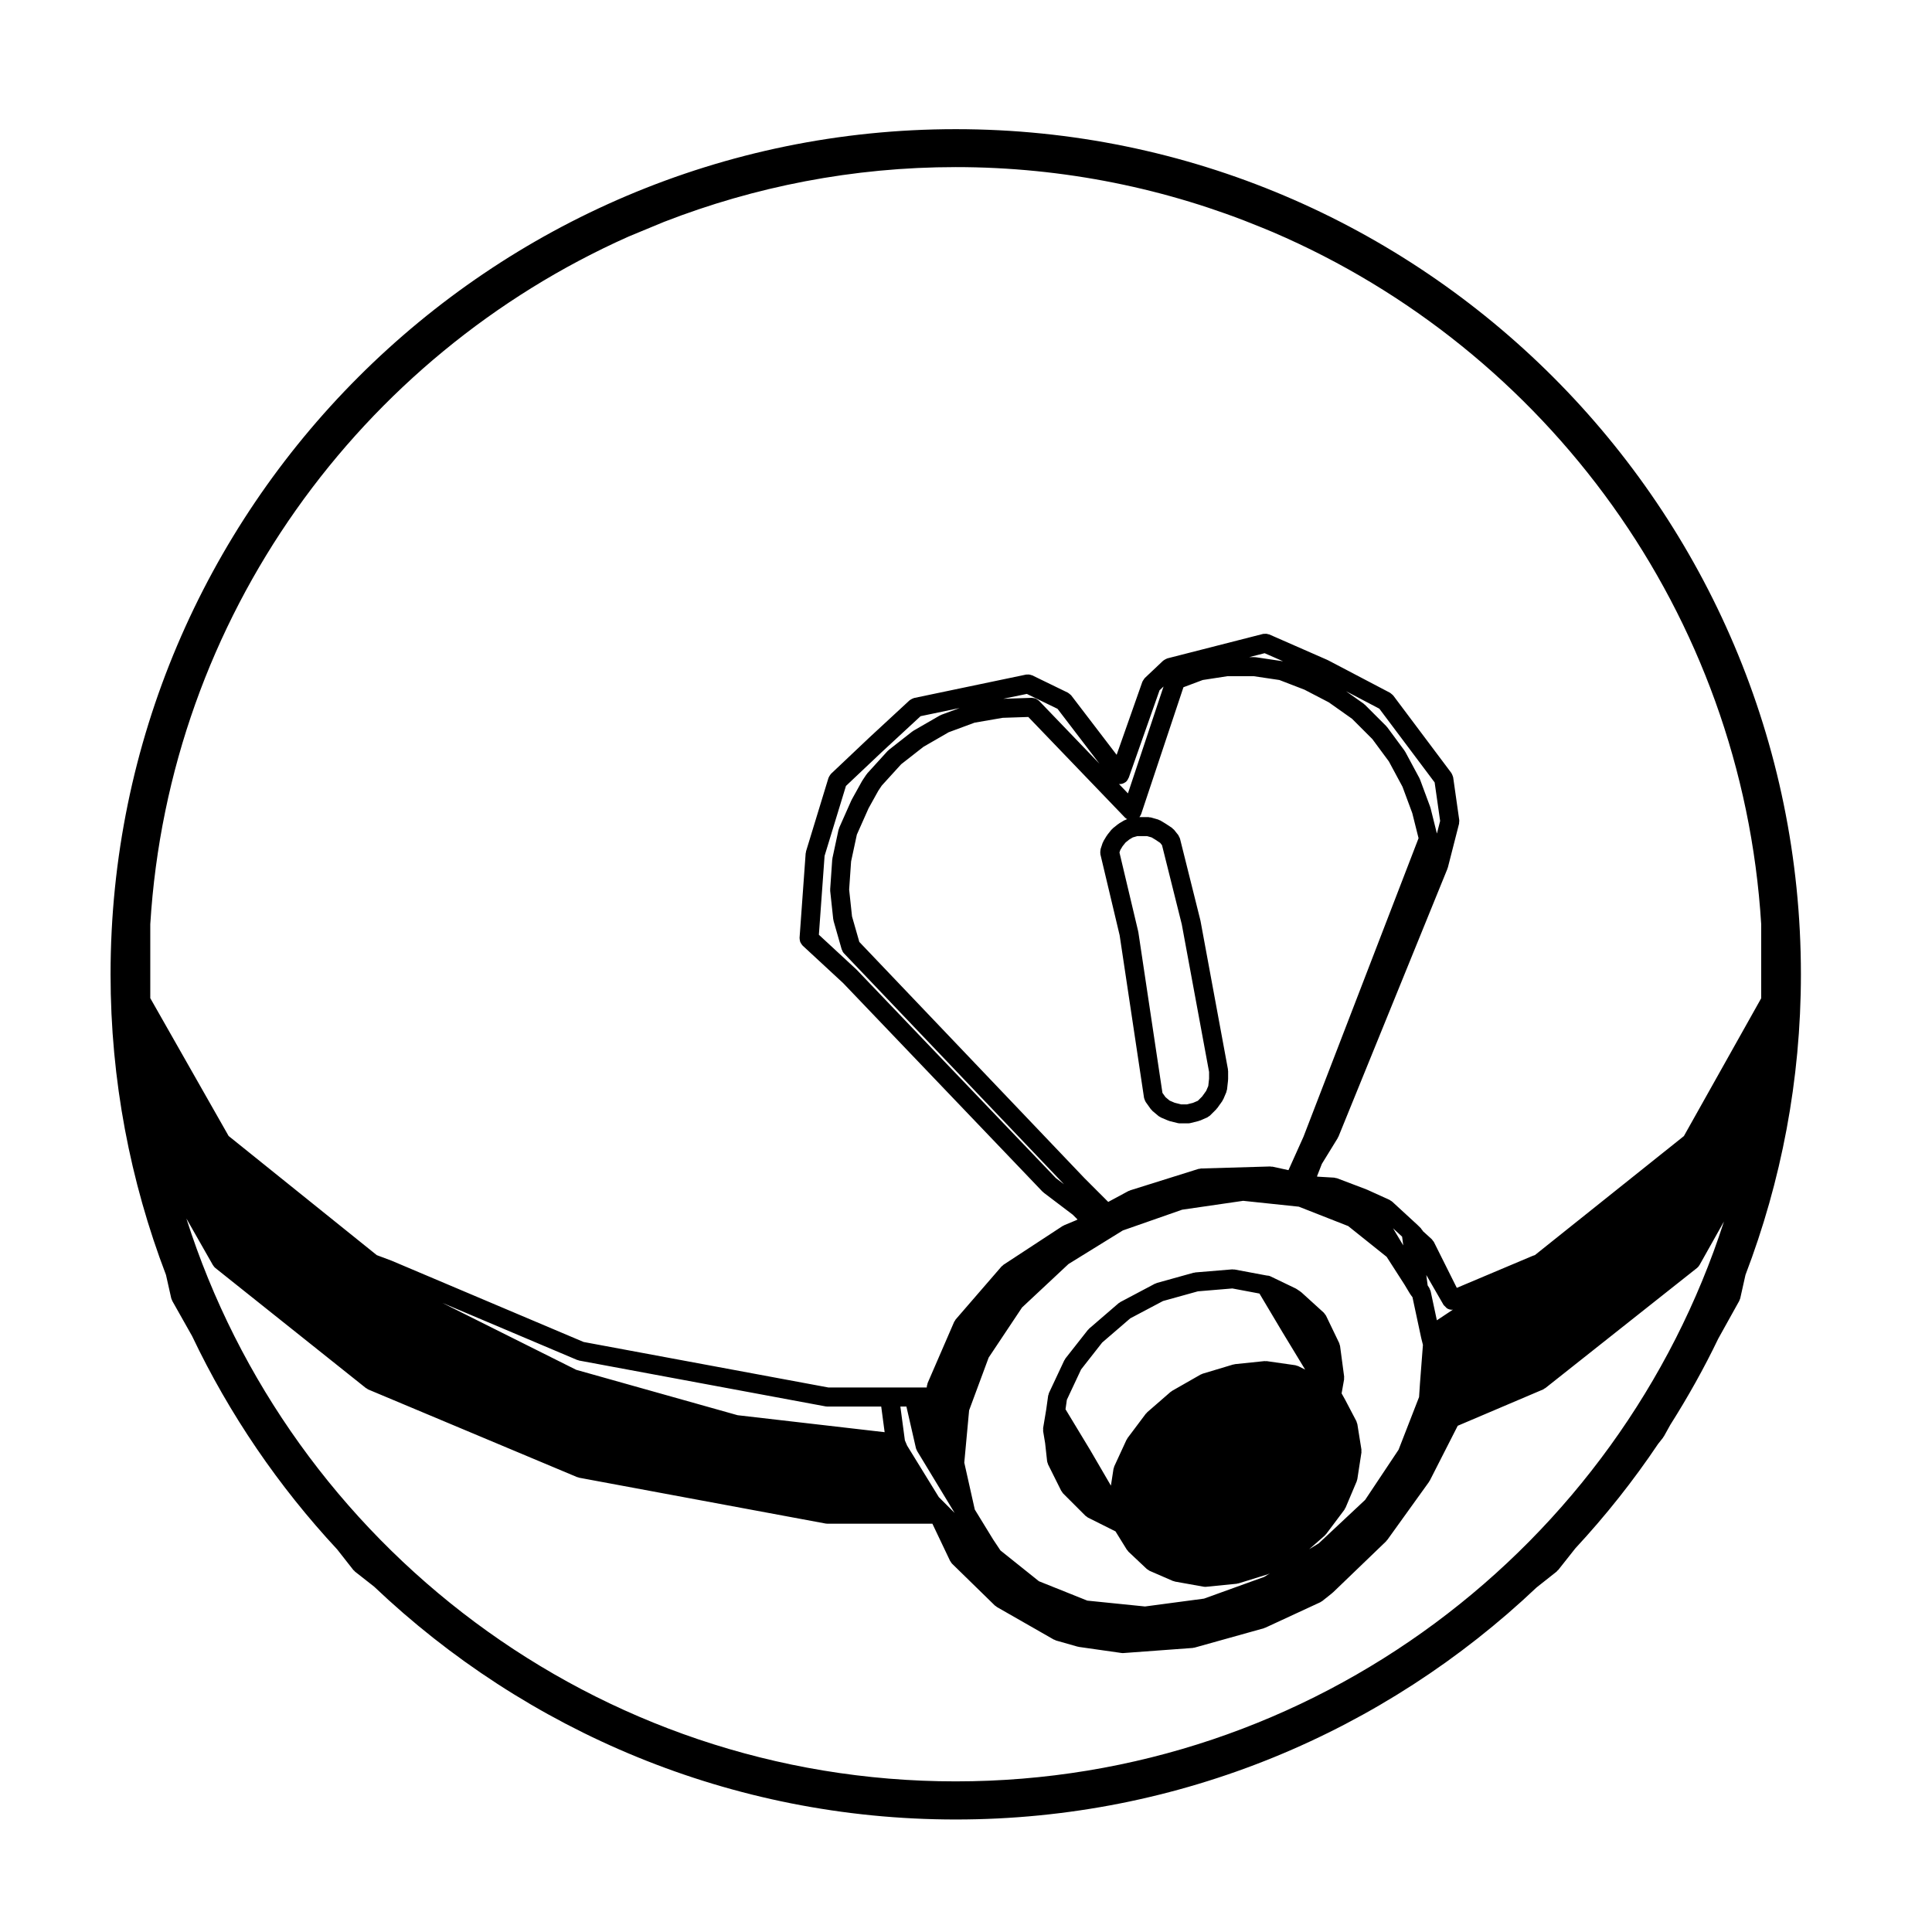<?xml version="1.0" encoding="UTF-8"?>
<!-- Uploaded to: SVG Repo, www.svgrepo.com, Generator: SVG Repo Mixer Tools -->
<svg fill="#000000" width="800px" height="800px" version="1.1" viewBox="144 144 512 512" xmlns="http://www.w3.org/2000/svg">
 <path d="m189.38 488.06c0.035 0.16 0.121 0.301 0.188 0.441 0.035 0.082 0.035 0.168 0.082 0.246l5.262 9.332c9.898 20.816 22.934 39.852 38.461 56.547l4.273 5.445c0.055 0.07 0.141 0.102 0.207 0.16 0.082 0.086 0.133 0.188 0.223 0.262l5.074 3.984c40.188 38.188 94.461 61.707 154.14 61.707 59.574 0 113.75-23.418 153.91-61.484l5.32-4.211c0.098-0.074 0.137-0.172 0.215-0.262 0.059-0.059 0.141-0.086 0.195-0.145l4.539-5.738c8.012-8.637 15.359-17.879 21.941-27.688l1.324-1.672c0.051-0.07 0.07-0.152 0.109-0.227 0.031-0.047 0.086-0.059 0.109-0.105l1.688-3.043c4.648-7.344 8.922-14.953 12.707-22.836l5.578-10.031c0.047-0.082 0.047-0.168 0.082-0.25 0.059-0.137 0.141-0.266 0.176-0.422l1.387-6.207c9.461-24.766 14.691-51.602 14.691-79.652 0-123.5-100.48-223.98-223.98-223.98-123.5 0-223.98 100.48-223.98 223.98 0 28.051 5.231 54.887 14.688 79.652zm130.59-285.26c23.996-9.336 50.055-14.516 77.309-14.516 28.727 0 56.129 5.727 81.18 16.047l2.926 1.211c72.391 31.078 124.28 100.99 129.35 183.38v19.629l-20.488 36.52-39.492 31.547-0.379 0.121c-0.035 0.012-0.055 0.035-0.086 0.047-0.035 0.02-0.07 0.012-0.105 0.023l-20.117 8.488-6.07-12.152c-0.082-0.156-0.207-0.266-0.312-0.395-0.09-0.109-0.141-0.246-0.25-0.344l-0.055-0.047v-0.004l-2.297-2.086-0.133-0.227c-0.059-0.102-0.145-0.16-0.215-0.246-0.07-0.09-0.102-0.195-0.176-0.277l-0.812-0.805c-0.016-0.016-0.035-0.02-0.047-0.031-0.016-0.02-0.02-0.039-0.035-0.051l-6.75-6.207c-0.105-0.102-0.238-0.137-0.348-0.215-0.105-0.07-0.195-0.168-0.312-0.223l-5.945-2.699c-0.023-0.012-0.051-0.004-0.082-0.016-0.023-0.016-0.039-0.035-0.07-0.047l-7.824-2.973c-0.121-0.047-0.25-0.035-0.379-0.059-0.121-0.031-0.23-0.09-0.367-0.102l-4.348-0.258-0.238-0.059 1.305-3.336 4.195-6.82c0.055-0.086 0.059-0.172 0.102-0.262 0.02-0.047 0.07-0.066 0.09-0.105l28.887-71.008c0.031-0.074 0.02-0.152 0.047-0.227 0.016-0.039 0.055-0.055 0.066-0.102l2.961-11.582c0-0.004 0-0.012 0.004-0.016l0.004-0.012c0.031-0.117 0-0.23 0.016-0.352 0.023-0.207 0.07-0.414 0.035-0.629l-1.613-11.34c-0.012-0.039-0.039-0.074-0.047-0.117-0.035-0.168-0.105-0.316-0.172-0.48-0.066-0.152-0.117-0.309-0.211-0.441-0.023-0.035-0.023-0.082-0.055-0.109l-15.391-20.516c-0.012-0.016-0.023-0.02-0.039-0.031-0.105-0.141-0.262-0.242-0.402-0.363-0.117-0.102-0.227-0.215-0.352-0.293-0.02-0.004-0.031-0.023-0.051-0.035l-16.465-8.641c-0.031-0.016-0.059-0.012-0.09-0.023-0.031-0.016-0.047-0.039-0.07-0.051l-15.391-6.75c-0.102-0.039-0.195-0.031-0.289-0.059-0.176-0.055-0.352-0.102-0.539-0.117-0.168-0.012-0.324 0.004-0.492 0.023-0.105 0.012-0.211-0.012-0.312 0.016l-25.375 6.484c-0.051 0.012-0.082 0.047-0.125 0.059-0.156 0.051-0.297 0.137-0.441 0.215-0.145 0.082-0.297 0.156-0.422 0.262-0.039 0.031-0.082 0.039-0.117 0.07l-4.863 4.59c-0.023 0.023-0.031 0.059-0.059 0.086-0.105 0.109-0.18 0.25-0.273 0.387-0.102 0.145-0.203 0.289-0.273 0.449-0.012 0.031-0.035 0.051-0.047 0.082l-6.816 19.355-12.027-15.734c-0.016-0.02-0.039-0.031-0.059-0.055-0.105-0.133-0.258-0.227-0.387-0.336-0.121-0.102-0.242-0.211-0.379-0.289-0.031-0.016-0.039-0.039-0.07-0.055l-9.453-4.594c-0.086-0.039-0.168-0.035-0.25-0.066-0.188-0.07-0.367-0.125-0.57-0.145-0.16-0.02-0.312-0.004-0.473 0.004-0.105 0.012-0.215-0.02-0.324 0.004l-29.699 6.211c-0.055 0.012-0.098 0.051-0.152 0.066-0.168 0.047-0.316 0.121-0.473 0.207-0.152 0.082-0.293 0.152-0.422 0.258-0.047 0.035-0.102 0.051-0.145 0.09l-10.801 9.992s-0.004 0.004-0.004 0.012c-0.004 0.004-0.012 0.004-0.016 0.012l-9.984 9.445c-0.035 0.035-0.051 0.082-0.086 0.117-0.109 0.117-0.191 0.258-0.281 0.398-0.098 0.152-0.188 0.297-0.246 0.457-0.016 0.047-0.051 0.074-0.066 0.121l-5.941 19.438c-0.031 0.098-0.012 0.191-0.031 0.289-0.016 0.098-0.066 0.172-0.074 0.266l-1.617 22.406c0 0.047 0.016 0.086 0.016 0.133-0.004 0.188 0.031 0.359 0.07 0.539 0.031 0.145 0.047 0.289 0.102 0.422 0.059 0.145 0.152 0.277 0.238 0.414 0.09 0.145 0.176 0.289 0.293 0.406 0.035 0.035 0.047 0.082 0.086 0.117l10.758 9.957 52.844 55.277c0.051 0.051 0.109 0.066 0.168 0.105 0.051 0.051 0.082 0.105 0.133 0.156l7.699 5.836 1.258 1.258-0.434 0.23-3.109 1.293c-0.074 0.031-0.117 0.09-0.188 0.125-0.074 0.039-0.156 0.039-0.227 0.09l-15.66 10.262c-0.105 0.07-0.16 0.168-0.25 0.246-0.09 0.082-0.195 0.117-0.277 0.211l-12.148 14.035c-0.086 0.102-0.117 0.215-0.18 0.324-0.07 0.109-0.172 0.195-0.227 0.324l-7.019 16.199c-0.055 0.125-0.051 0.262-0.086 0.395-0.031 0.117-0.098 0.227-0.109 0.352l-0.047 0.434h-26.09l-64.844-12.055-50.77-21.492c-0.016-0.012-0.035-0.012-0.051-0.012-0.016-0.012-0.031-0.023-0.047-0.031l-3.941-1.477-39.266-31.578-20.762-36.527v-19.594c4.996-81.406 55.723-150.61 126.76-182.24zm-23.02 301.6c0.086 0.039 0.176 0.031 0.266 0.059 0.09 0.023 0.16 0.086 0.258 0.102l65.34 12.152c0.152 0.031 0.309 0.039 0.457 0.039h14.262l0.906 6.793-38.969-4.5-42.773-12.031-35.477-17.738zm126.85-48.207-52.773-55.199c-0.016-0.016-0.039-0.023-0.059-0.039-0.02-0.02-0.023-0.047-0.047-0.066l-9.91-9.168 1.512-20.906 5.664-18.531 9.508-8.992 10.27-9.496 10.34-2.16-4.856 1.797c-0.07 0.023-0.109 0.082-0.176 0.109-0.07 0.031-0.141 0.031-0.207 0.07l-7.019 4.051c-0.055 0.031-0.086 0.086-0.137 0.121-0.051 0.031-0.105 0.039-0.156 0.082l-6.211 4.863c-0.055 0.047-0.086 0.109-0.137 0.156-0.055 0.051-0.125 0.074-0.176 0.133l-5.394 5.934c-0.047 0.051-0.059 0.109-0.102 0.168-0.039 0.055-0.098 0.082-0.133 0.133l-1.078 1.617c-0.02 0.031-0.02 0.066-0.039 0.102-0.02 0.031-0.051 0.047-0.066 0.074l-2.699 4.863c-0.016 0.031-0.016 0.07-0.031 0.105-0.02 0.035-0.051 0.059-0.07 0.098l-3.238 7.289c-0.035 0.086-0.031 0.172-0.055 0.25-0.023 0.086-0.086 0.152-0.105 0.242l-1.621 7.559c-0.012 0.059 0.004 0.117 0 0.18-0.012 0.066-0.047 0.109-0.051 0.176l-0.539 7.836c-0.02 0.051 0.008 0.121 0.016 0.203 0 0.074-0.023 0.141-0.02 0.211l0.812 7.559c0.004 0.082 0.051 0.141 0.066 0.211s0 0.141 0.016 0.211l2.16 7.559c0.004 0.023 0.035 0.035 0.047 0.066 0.109 0.352 0.281 0.695 0.555 0.984l58.324 61.203zm-7.68-128.3 8.137 3.953 11.117 14.551-16.035-16.688c-0.023-0.023-0.059-0.035-0.086-0.059-0.133-0.125-0.297-0.211-0.449-0.312-0.109-0.07-0.211-0.16-0.336-0.211-0.18-0.082-0.371-0.098-0.57-0.125-0.133-0.02-0.258-0.055-0.387-0.055-0.023 0-0.047-0.012-0.07-0.012l-7.566 0.25zm24.633 23.906c0.012 0 0.02-0.012 0.031-0.012 0.523-0.004 1.023-0.18 1.445-0.488 0.016-0.012 0.035-0.004 0.051-0.016 0.367-0.281 0.598-0.656 0.754-1.047 0.02-0.047 0.074-0.066 0.09-0.117l8.168-23.18 1.062-1.008-9.438 28.32-2.387-2.484c0.074 0 0.141 0.031 0.223 0.031zm38.383-34.695 4.883 2.141-7.266-1.078c-0.066-0.012-0.117 0.016-0.18 0.012-0.066-0.004-0.117-0.035-0.188-0.035h-1.309zm30.402 14.707 14.656 19.539 1.457 10.211-0.855 3.34-1.691-6.785c-0.016-0.047-0.051-0.082-0.059-0.125-0.02-0.047-0.012-0.098-0.023-0.137l-2.699-7.285c-0.02-0.055-0.066-0.098-0.09-0.145-0.023-0.055-0.02-0.117-0.051-0.172l-3.777-7.023c-0.031-0.055-0.086-0.086-0.117-0.137-0.031-0.055-0.039-0.117-0.082-0.172l-4.586-6.211c-0.039-0.055-0.105-0.082-0.145-0.133-0.039-0.047-0.059-0.105-0.102-0.152l-5.672-5.668c-0.055-0.051-0.121-0.07-0.172-0.117-0.059-0.051-0.09-0.117-0.152-0.16l-4.672-3.305zm-137.81 61.809-1.934-6.766-0.762-7.109 0.516-7.453 1.527-7.109 3.098-6.969 2.586-4.656 0.922-1.375 5.141-5.652 5.891-4.609 6.691-3.863 6.867-2.543 7.441-1.285 6.797-0.227 25.684 26.727c0.023 0.023 0.059 0.031 0.086 0.055 0.125 0.121 0.289 0.207 0.438 0.301 0.004 0 0.004 0.004 0.004 0.004l-0.215 0.066c-0.105 0.031-0.188 0.105-0.289 0.152-0.105 0.047-0.215 0.051-0.312 0.109l-1.352 0.812c-0.055 0.031-0.082 0.082-0.125 0.117-0.051 0.031-0.105 0.039-0.156 0.082l-1.352 1.078c-0.07 0.059-0.105 0.141-0.172 0.207-0.07 0.07-0.156 0.105-0.223 0.188l-1.078 1.352c-0.035 0.047-0.047 0.102-0.074 0.152-0.039 0.047-0.09 0.074-0.117 0.125l-0.812 1.352c-0.055 0.086-0.055 0.18-0.098 0.266-0.039 0.086-0.105 0.145-0.137 0.23l-0.535 1.617c-0.02 0.059-0.004 0.121-0.023 0.188-0.039 0.168-0.055 0.332-0.059 0.508-0.012 0.172-0.012 0.332 0.016 0.5 0.012 0.066-0.004 0.125 0.004 0.191l5.106 21.477 6.469 43.105c0 0.035 0.02 0.059 0.031 0.098 0.02 0.117 0.082 0.223 0.117 0.332 0.066 0.195 0.137 0.383 0.246 0.555 0.02 0.035 0.023 0.074 0.051 0.105l1.352 1.895c0.051 0.074 0.133 0.102 0.188 0.16 0.09 0.102 0.141 0.215 0.246 0.309l1.621 1.355c0.121 0.105 0.266 0.156 0.402 0.23 0.082 0.047 0.133 0.109 0.215 0.145l1.891 0.812c0.066 0.023 0.125 0.016 0.195 0.039 0.066 0.023 0.109 0.074 0.18 0.09l2.16 0.539c0.207 0.055 0.402 0.074 0.609 0.074h2.168c0.207 0 0.402-0.02 0.609-0.074l2.168-0.539c0.07-0.016 0.117-0.066 0.18-0.09 0.066-0.02 0.133-0.016 0.195-0.039l1.84-0.789h0.004l0.039-0.02c0.137-0.059 0.238-0.16 0.352-0.242 0.145-0.098 0.309-0.16 0.434-0.293l1.621-1.617c0.066-0.059 0.086-0.141 0.137-0.203 0.039-0.051 0.102-0.07 0.137-0.117l1.352-1.891c0.07-0.105 0.09-0.227 0.145-0.336 0.031-0.055 0.09-0.074 0.117-0.133l0.805-1.891c0.039-0.105 0.031-0.207 0.059-0.309 0.039-0.137 0.105-0.262 0.125-0.402l0.273-2.434c0.004-0.051-0.016-0.098-0.016-0.141 0.004-0.051 0.031-0.09 0.031-0.137v-2.156c0-0.086-0.039-0.145-0.047-0.227-0.004-0.082 0.016-0.156 0.004-0.238l-7.289-39.414c-0.004-0.023-0.023-0.051-0.031-0.074-0.012-0.023 0-0.051-0.004-0.074l-5.394-21.598c-0.004-0.012-0.016-0.02-0.02-0.031-0.039-0.172-0.141-0.316-0.227-0.48-0.07-0.141-0.117-0.301-0.215-0.422-0.012-0.012-0.012-0.02-0.02-0.031l-1.082-1.352c-0.082-0.105-0.195-0.16-0.297-0.246-0.098-0.09-0.156-0.203-0.273-0.273l-1.617-1.078c-0.02-0.012-0.039-0.012-0.059-0.02-0.016-0.012-0.023-0.031-0.039-0.039l-1.352-0.812c-0.105-0.059-0.211-0.066-0.312-0.109-0.102-0.047-0.18-0.117-0.293-0.152l-1.895-0.543c-0.117-0.031-0.23-0.012-0.348-0.023-0.117-0.016-0.223-0.07-0.336-0.07h-2.371c0.168-0.211 0.312-0.43 0.398-0.676 0.012-0.023 0.039-0.035 0.051-0.059l11.227-33.68 5.117-1.918 6.57-1.012h6.906l6.828 1.012 6.629 2.555 6.465 3.359 6.176 4.367 5.371 5.371 4.383 5.93 3.606 6.707 2.594 6.992 1.664 6.644-30.492 79.105-3.984 8.863-4.219-0.918c-0.125-0.023-0.25 0.004-0.379-0.004-0.082-0.012-0.145-0.051-0.227-0.051l-18.363 0.535c-0.117 0.004-0.223 0.059-0.332 0.082-0.117 0.02-0.227 0-0.344 0.035l-18.086 5.672c-0.082 0.023-0.133 0.086-0.207 0.109-0.082 0.031-0.156 0.031-0.238 0.07l-5.371 2.891-6.227-6.227zm85.453-4.676 7.238 39.133v1.785l-0.215 1.934-0.551 1.293-1.074 1.496-1.133 1.133-1.258 0.539-1.656 0.414h-1.547l-1.656-0.414-1.367-0.586-1.09-0.91-0.812-1.133-6.387-42.602c-0.012-0.039-0.035-0.07-0.039-0.105-0.012-0.035 0-0.07-0.004-0.105l-4.961-20.898 0.223-0.66 0.586-0.977 0.805-1.008 0.992-0.797 0.918-0.551 1.23-0.352h2.539l1.234 0.352 1.008 0.609 1.25 0.832 0.492 0.621zm69.395 100.9c0.07 0.105 0.18 0.156 0.258 0.258 0.102 0.105 0.188 0.203 0.297 0.293 0.117 0.105 0.195 0.242 0.328 0.324 0.387 0.238 0.828 0.379 1.285 0.379 0.004 0 0.012 0.012 0.02 0.012 0 0 0.004-0.004 0.012-0.004 0.102 0 0.203-0.051 0.309-0.066l-4.301 2.852-1.652-7.723c-0.004-0.016-0.016-0.023-0.02-0.039-0.031-0.145-0.117-0.281-0.18-0.422-0.055-0.125-0.07-0.258-0.141-0.371l-0.051-0.082c-0.004 0-0.012-0.012-0.012-0.012l-0.383-0.598-0.359-2.754zm-99.414-10.863 14.398-8.898 15.723-5.5 16.172-2.352 14.742 1.551 13.09 5.141 10.188 8.148 4.719 7.344 1.492 2.488c0.02 0.035 0.055 0.051 0.082 0.082 0.031 0.051 0.035 0.102 0.07 0.145l0.48 0.637 2.312 10.801c0.004 0.016 0.02 0.023 0.02 0.039 0.004 0.016 0 0.031 0 0.039l0.441 1.762-0.777 10.125v0.012c0 0.004-0.004 0.012-0.004 0.016l-0.242 3.672-5.43 13.957-8.863 13.301-12.293 11.512-2.543 1.566 4.117-3.602c0.086-0.07 0.121-0.168 0.191-0.246 0.051-0.055 0.121-0.082 0.168-0.137l4.863-6.481c0.09-0.117 0.117-0.258 0.18-0.383 0.031-0.059 0.102-0.086 0.121-0.141l2.969-7.023c0.039-0.086 0.031-0.172 0.055-0.262 0.035-0.117 0.098-0.215 0.109-0.332l1.082-7.027c0.02-0.133-0.02-0.258-0.02-0.387 0-0.133 0.039-0.258 0.02-0.387l-1.082-6.75c-0.02-0.137-0.102-0.25-0.141-0.379-0.047-0.133-0.047-0.266-0.109-0.387l-2.969-5.668c-0.004-0.012-0.016-0.02-0.02-0.023-0.004-0.016-0.004-0.023-0.012-0.035l-0.922-1.652 0.656-3.703c0.023-0.125-0.016-0.25-0.012-0.379 0.004-0.125 0.047-0.258 0.023-0.395l-1.078-8.098c-0.016-0.133-0.09-0.242-0.121-0.363-0.039-0.133-0.039-0.266-0.105-0.395l-3.508-7.289c-0.082-0.152-0.195-0.258-0.297-0.387-0.102-0.125-0.156-0.273-0.289-0.383l-0.023-0.023-5.91-5.371c-0.051-0.047-0.117-0.059-0.168-0.102-0.051-0.039-0.082-0.102-0.125-0.125l-0.812-0.539c-0.055-0.074-0.117-0.074-0.168-0.102-0.051-0.031-0.086-0.086-0.141-0.105l-6.75-3.246c-0.344-0.168-0.711-0.23-1.062-0.238l-8.148-1.527c-0.004-0.004-0.016-0.004-0.02-0.004l-0.309-0.059c-0.09-0.016-0.168 0.016-0.258 0.012-0.137-0.012-0.273-0.059-0.414-0.039l-9.723 0.805c-0.082 0.012-0.145 0.051-0.227 0.07-0.082 0.012-0.156-0.012-0.238 0.012l-9.723 2.707c-0.098 0.023-0.156 0.09-0.246 0.121-0.09 0.031-0.176 0.035-0.258 0.074l-9.18 4.863c-0.09 0.039-0.137 0.117-0.215 0.172-0.082 0.055-0.176 0.074-0.25 0.141l-7.828 6.75c-0.07 0.059-0.102 0.137-0.156 0.195-0.055 0.059-0.125 0.09-0.176 0.156l-5.945 7.559c-0.059 0.082-0.074 0.172-0.125 0.258-0.051 0.082-0.125 0.137-0.168 0.23l-4.055 8.637c-0.059 0.121-0.055 0.246-0.09 0.371-0.039 0.117-0.105 0.215-0.125 0.344l-0.527 3.762-0.805 4.816c-0.02 0.141 0.02 0.277 0.02 0.414-0.004 0.137-0.039 0.277-0.02 0.418l0.527 3.164 0.527 4.797c0.031 0.211 0.105 0.398 0.18 0.59 0.035 0.086 0.031 0.172 0.074 0.262l3.5 7.019c0.035 0.066 0.102 0.09 0.137 0.145 0.105 0.172 0.188 0.352 0.332 0.508l5.945 5.941c0.102 0.102 0.223 0.141 0.328 0.223 0.109 0.086 0.195 0.191 0.324 0.25l7.305 3.656 3.012 4.867c0.047 0.07 0.121 0.102 0.172 0.16 0.086 0.109 0.133 0.246 0.242 0.348l4.863 4.586c0.121 0.109 0.273 0.168 0.402 0.258 0.109 0.07 0.195 0.168 0.324 0.227l6.203 2.695c0.098 0.039 0.191 0.031 0.281 0.059 0.102 0.031 0.176 0.098 0.289 0.109l7.559 1.352c0.145 0.023 0.297 0.035 0.438 0.039h0.004 0.004 0.004c0.082 0 0.156-0.004 0.246-0.016l8.09-0.805c0.059-0.012 0.105-0.047 0.16-0.055 0.109-0.016 0.223-0.016 0.332-0.051l7.836-2.43c0.09-0.031 0.156-0.098 0.246-0.133 0.051-0.02 0.102-0.016 0.145-0.039l-1.441 0.891-15.957 5.758-15.637 2.082-15.289-1.551-12.816-5.133-10.207-8.168-1.914-2.871-4.883-7.965-2.785-12.434 1.281-13.855 5.18-13.98 8.855-13.289zm8.93 20.805 7.441-6.41 8.676-4.59 9.25-2.57 9.129-0.762 7.184 1.352 6.172 10.367c0.004 0.012 0.004 0.012 0.012 0.016l5.926 9.77-1.832-0.918c-0.121-0.066-0.258-0.066-0.379-0.105-0.137-0.039-0.246-0.117-0.395-0.137l-7.559-1.082c-0.105-0.016-0.211 0.02-0.316 0.02s-0.191-0.039-0.297-0.031l-7.836 0.812c-0.086 0.012-0.152 0.055-0.23 0.074-0.082 0.016-0.156 0-0.23 0.02l-8.09 2.43c-0.102 0.023-0.16 0.098-0.25 0.125-0.098 0.039-0.191 0.047-0.281 0.102l-7.559 4.316c-0.082 0.039-0.117 0.109-0.188 0.156-0.07 0.051-0.152 0.07-0.215 0.125l-6.207 5.402c-0.07 0.059-0.105 0.145-0.168 0.215-0.059 0.066-0.137 0.102-0.195 0.172l-4.863 6.481c-0.051 0.074-0.066 0.156-0.105 0.238-0.051 0.082-0.121 0.133-0.16 0.215l-3.238 7.023c-0.055 0.109-0.047 0.23-0.086 0.336-0.031 0.117-0.102 0.211-0.117 0.332l-0.68 4.43-5.453-9.359c-0.004-0.004-0.012-0.012-0.016-0.016-0.004-0.012-0.004-0.016-0.004-0.02l-6.559-10.844 0.359-2.519 3.769-8.035zm79.48-28.059 0.309 2.324-2.711-4.535zm7.285-99.227-0.012 0.02-0.047 0.109zm-138.65 144.25 2.519 11.004c0.047 0.207 0.141 0.383 0.23 0.559 0.031 0.059 0.031 0.125 0.066 0.188l9.965 16.445-4.195-4.203-8.395-13.637-0.594-1.391-1.195-8.957h1.598zm-183.79-37.492 0.023 0.039c0.016 0.031 0.047 0.039 0.066 0.07 0.145 0.238 0.316 0.473 0.555 0.66l39.953 31.859c0.047 0.035 0.109 0.02 0.156 0.055 0.145 0.105 0.266 0.223 0.438 0.297l55.344 23.215c0.086 0.035 0.176 0.023 0.262 0.051 0.09 0.031 0.16 0.09 0.25 0.105l65.34 12.148c0.152 0.031 0.309 0.039 0.457 0.039h27.832l4.715 9.91c0.023 0.051 0.082 0.07 0.105 0.109 0.117 0.211 0.23 0.43 0.414 0.605l11.336 11.07c0.086 0.082 0.188 0.105 0.277 0.176 0.09 0.066 0.141 0.145 0.238 0.207l15.113 8.641c0.07 0.035 0.145 0.02 0.215 0.055 0.117 0.055 0.215 0.141 0.344 0.18l5.668 1.613c0.082 0.02 0.145 0.02 0.223 0.031 0.047 0.012 0.074 0.039 0.109 0.047l11.348 1.617c0.117 0.02 0.238 0.023 0.348 0.031h0.004 0.004c0.059 0 0.121-0.004 0.18-0.012l18.355-1.352c0.051-0.004 0.09-0.031 0.125-0.039 0.125-0.016 0.246-0.016 0.367-0.051l18.359-5.129c0.074-0.02 0.125-0.082 0.195-0.105 0.059-0.023 0.121-0.016 0.18-0.039l14.582-6.75c0.074-0.035 0.117-0.098 0.188-0.133 0.105-0.07 0.227-0.105 0.328-0.188l2.699-2.156c0.031-0.023 0.039-0.059 0.07-0.09 0.035-0.031 0.074-0.035 0.105-0.066l14.035-13.504c0.07-0.066 0.102-0.152 0.156-0.223 0.039-0.051 0.105-0.07 0.141-0.121l11.062-15.387c0.051-0.07 0.059-0.145 0.102-0.215 0.031-0.051 0.082-0.066 0.105-0.109l7.422-14.574 22.637-9.629c0.16-0.07 0.281-0.188 0.418-0.289 0.051-0.035 0.109-0.02 0.156-0.059l40.223-31.855c0.258-0.203 0.453-0.449 0.605-0.715 0.004-0.012 0.023-0.02 0.031-0.031l0.012-0.016c0-0.004 0.004-0.004 0.004-0.016l6.465-11.512c-27.75 85.969-108.5 148.36-203.6 148.36-95.391 0-176.38-62.773-203.87-149.17z"/>
</svg>